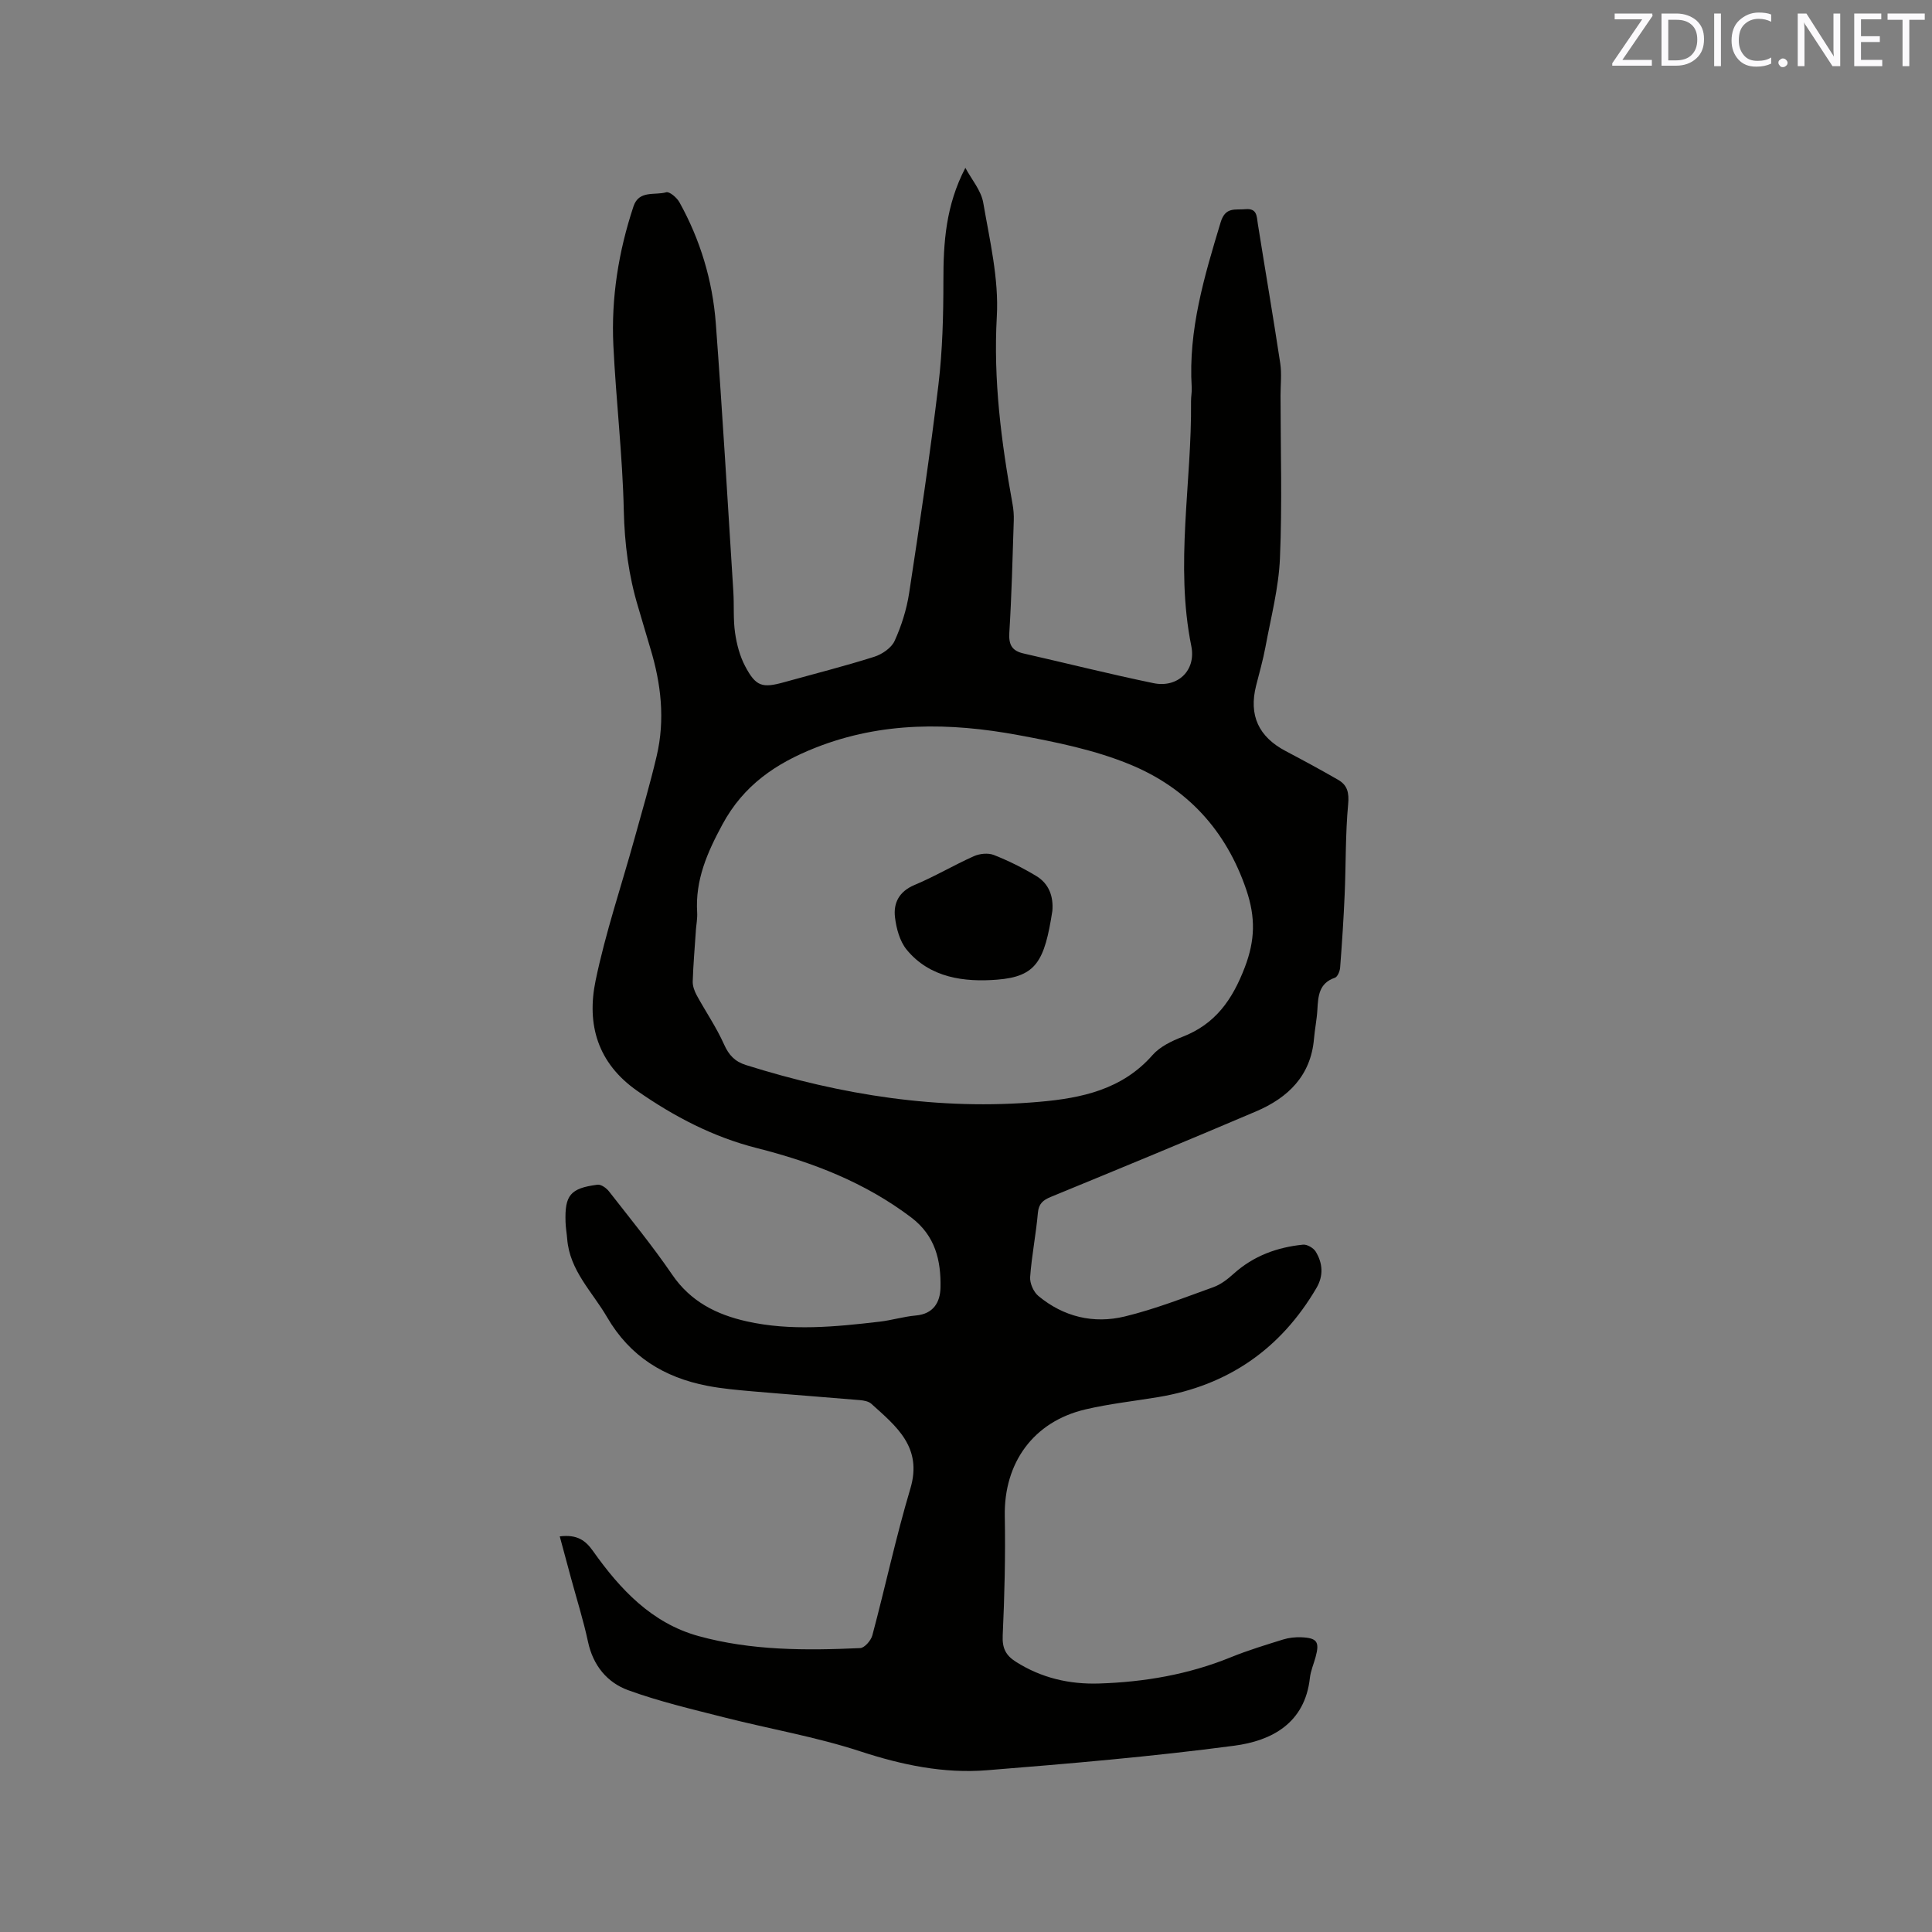 <svg enable-background="new 0 0 400 400" viewBox="0 0 400 400" xmlns="http://www.w3.org/2000/svg"><rect x="0" y="0" width="400" height="400" fill="#808080" stroke="none"/><path d="m115.89 318.09c3.6-.43 5.31.81 6.89 3.04 5.6 7.91 12.15 14.93 21.84 17.6 10.94 3.02 22.22 3 33.47 2.49.91-.04 2.24-1.58 2.52-2.64 2.7-10.11 4.88-20.36 7.87-30.38 2.56-8.58-2.91-12.89-8.09-17.57-.56-.5-1.54-.68-2.35-.75-7.38-.63-14.77-1.17-22.15-1.81-3.16-.28-6.34-.55-9.44-1.15-8.95-1.73-16.03-6.07-20.77-14.23-3.06-5.26-7.74-9.63-8.25-16.19-.09-1.16-.31-2.31-.34-3.47-.19-5.58.98-7.02 6.61-7.75.74-.1 1.85.69 2.39 1.39 4.43 5.68 9.01 11.28 13.07 17.22 3.81 5.59 9.18 8.28 15.43 9.68 9.15 2.05 18.34 1.14 27.51.07 2.52-.29 4.99-1.06 7.51-1.28 3.65-.32 5.04-2.74 5.11-5.77.12-5.63-1.08-10.75-6.05-14.52-9.57-7.25-20.43-11.45-31.92-14.36-9.05-2.29-17.12-6.49-24.78-11.83-8.29-5.78-10.53-13.81-8.66-22.85 2.05-9.91 5.33-19.57 8.04-29.35 1.58-5.71 3.26-11.41 4.61-17.17 1.76-7.51.92-14.95-1.31-22.27-.87-2.84-1.66-5.69-2.52-8.53-1.98-6.52-2.82-13.12-2.98-19.98-.25-11.42-1.61-22.81-2.16-34.23-.47-9.82 1.07-19.44 4.17-28.78 1.13-3.4 4.43-2.23 6.77-2.91.68-.2 2.21 1.11 2.74 2.07 4.33 7.79 6.86 16.23 7.53 25.07 1.38 18.49 2.46 37.01 3.63 55.52.18 2.85-.05 5.75.36 8.57.34 2.36.98 4.8 2.09 6.9 2.22 4.2 3.53 4.57 8.08 3.3 6.22-1.73 12.49-3.31 18.64-5.26 1.63-.52 3.56-1.83 4.22-3.29 1.42-3.12 2.49-6.52 3.01-9.92 2.19-14.34 4.33-28.69 6.06-43.09.85-7.12 1.03-14.34 1.03-21.52-.01-7.89.48-15.62 4.55-23.41 1.28 2.4 3.26 4.67 3.7 7.22 1.34 7.8 3.25 15.76 2.81 23.54-.74 13.19.92 25.98 3.25 38.82.21 1.14.3 2.31.26 3.47-.25 7.74-.44 15.48-.92 23.2-.15 2.49.54 3.74 2.93 4.29 8.98 2.04 17.91 4.29 26.92 6.15 4.96 1.03 8.85-2.58 7.83-7.66-3.42-16.94.12-33.82-.06-50.72-.01-.95.2-1.91.14-2.86-.73-11.89 2.62-23.02 6-34.2.98-3.23 3-2.49 5.11-2.69 2.44-.22 2.33 1.43 2.58 3.03 1.53 9.62 3.18 19.23 4.64 28.87.33 2.17.06 4.44.06 6.66.01 11.24.36 22.48-.12 33.7-.26 6.16-1.87 12.26-3 18.37-.5 2.7-1.27 5.36-1.94 8.03-1.54 6.13.51 10.58 6.16 13.55 3.65 1.92 7.27 3.88 10.84 5.94 1.9 1.1 2.28 2.65 2.06 5.04-.58 6.19-.45 12.44-.72 18.66-.22 5.06-.55 10.13-.94 15.18-.06.74-.53 1.9-1.08 2.09-3.32 1.13-3.47 3.8-3.63 6.61-.11 2.01-.53 3.99-.7 6-.65 7.7-5.39 12.24-11.99 15.06-14.12 6.02-28.31 11.87-42.51 17.71-1.62.67-2.5 1.4-2.67 3.33-.39 4.43-1.28 8.82-1.6 13.25-.09 1.29.7 3.09 1.7 3.92 5.21 4.33 11.43 5.82 17.9 4.25 6.23-1.51 12.26-3.88 18.32-6.06 1.54-.55 2.96-1.65 4.2-2.77 4.11-3.71 9.01-5.5 14.39-6.04.84-.08 2.15.69 2.61 1.44 1.47 2.4 1.65 4.99.16 7.53-7.41 12.64-18.33 20.2-32.8 22.6-5.01.83-10.09 1.38-15.03 2.54-10.79 2.53-16.9 11.07-16.7 22.09.15 8.24-.05 16.49-.43 24.72-.12 2.6.61 4.1 2.72 5.44 5.3 3.36 11.08 4.7 17.26 4.5 9.38-.3 18.51-1.87 27.27-5.44 3.52-1.43 7.18-2.54 10.81-3.67 1.19-.37 2.51-.51 3.76-.46 3.29.14 3.82.95 2.95 4.13-.39 1.43-1.01 2.83-1.17 4.28-1.03 9.38-7.9 13.02-15.66 14.04-16.99 2.25-34.1 3.71-51.2 5.08-8.93.72-17.57-1.08-26.19-3.9-9.21-3.02-18.86-4.66-28.28-7.06-6.66-1.7-13.39-3.27-19.83-5.62-4.36-1.59-7.26-5.14-8.3-10.02-.95-4.43-2.32-8.77-3.51-13.15-.75-2.81-1.51-5.61-2.34-8.67zm28.17-125.37h.01c-.23 3.49-.54 6.98-.65 10.47-.03.95.36 2.01.83 2.88 1.86 3.4 4.08 6.63 5.65 10.15 1 2.24 2.24 3.56 4.56 4.29 19.79 6.22 39.97 9.43 60.73 7.61 8.72-.76 17.16-2.53 23.43-9.68 1.53-1.74 3.95-2.91 6.18-3.77 6.82-2.64 10.34-7.65 12.92-14.39 2.15-5.63 2.24-10.35.33-16.01-4.19-12.39-12.3-21.11-24.01-25.96-7.34-3.04-15.36-4.66-23.23-6.12-14.11-2.61-28.16-2.83-41.91 2.59-8.27 3.26-14.94 7.78-19.33 15.91-3.15 5.83-5.65 11.51-5.23 18.23.07 1.25-.18 2.53-.28 3.8z" fill="#010100"/><path d="m217.88 188.6c-1.62 10.41-3.33 13.59-11.45 14.23-6.71.53-13.91-.33-18.73-6.23-1.42-1.74-2.12-4.36-2.4-6.67-.36-3 .86-5.37 4.05-6.71 4.19-1.75 8.12-4.1 12.27-5.95 1.2-.54 2.95-.72 4.13-.26 3.03 1.19 5.98 2.66 8.77 4.34 2.68 1.6 3.61 4.28 3.36 7.25z" fill="#010100"/><g fill="#fbfafc"><path d="m342.2 3.2-6.3 9.2h6.1v1.2h-8.2v-.5l6.2-9.1h-5.7v-1.2h7.8v.4z"/><path d="m344 13.7v-10.9h3.1c1.6 0 3 .5 4.1 1.4 1.1 1 1.6 2.2 1.6 3.9s-.5 3-1.6 4-2.5 1.5-4.2 1.5h-3zm1.4-9.6v8.4h1.6c1.4 0 2.5-.4 3.2-1.1.8-.8 1.2-1.8 1.2-3.2s-.4-2.4-1.2-3.1-1.8-1-3.1-1z"/><path d="m356.3 2.8v10.9h-1.4v-10.9z"/><path d="m366.6 13.2c-.8.4-1.8.6-3 .6-1.6 0-2.8-.5-3.7-1.5s-1.4-2.3-1.4-3.9c0-1.7.5-3.2 1.6-4.2s2.4-1.6 4-1.6c1 0 1.9.1 2.6.4v1.5c-.8-.4-1.6-.6-2.6-.6-1.2 0-2.2.4-3 1.2s-1.1 1.9-1.1 3.3c0 1.3.4 2.3 1.1 3.1s1.6 1.1 2.8 1.1c1.1 0 2-.2 2.8-.7v1.3z"/><path d="m368.2 13c0-.3.1-.5.3-.6.2-.2.4-.3.6-.3.3 0 .5.1.7.3s.3.4.3.6-.1.5-.3.6c-.2.2-.4.3-.7.3s-.5-.1-.6-.3c-.2-.2-.3-.4-.3-.6z"/><path d="m381.1 13.7h-1.7l-5.5-8.4c-.2-.2-.3-.5-.4-.7 0 .2.1.8.1 1.5v7.6h-1.4v-10.9h1.8l5.3 8.3c.3.4.4.6.4.8 0-.3-.1-.8-.1-1.6v-7.5h1.4v10.9z"/><path d="m389.7 13.7h-5.8v-10.9h5.6v1.2h-4.2v3.5h3.9v1.2h-3.9v3.7h4.4z"/><path d="m398.4 4.1h-3.1v9.6h-1.4v-9.6h-3.1v-1.3h7.7v1.3z"/></g></svg>
